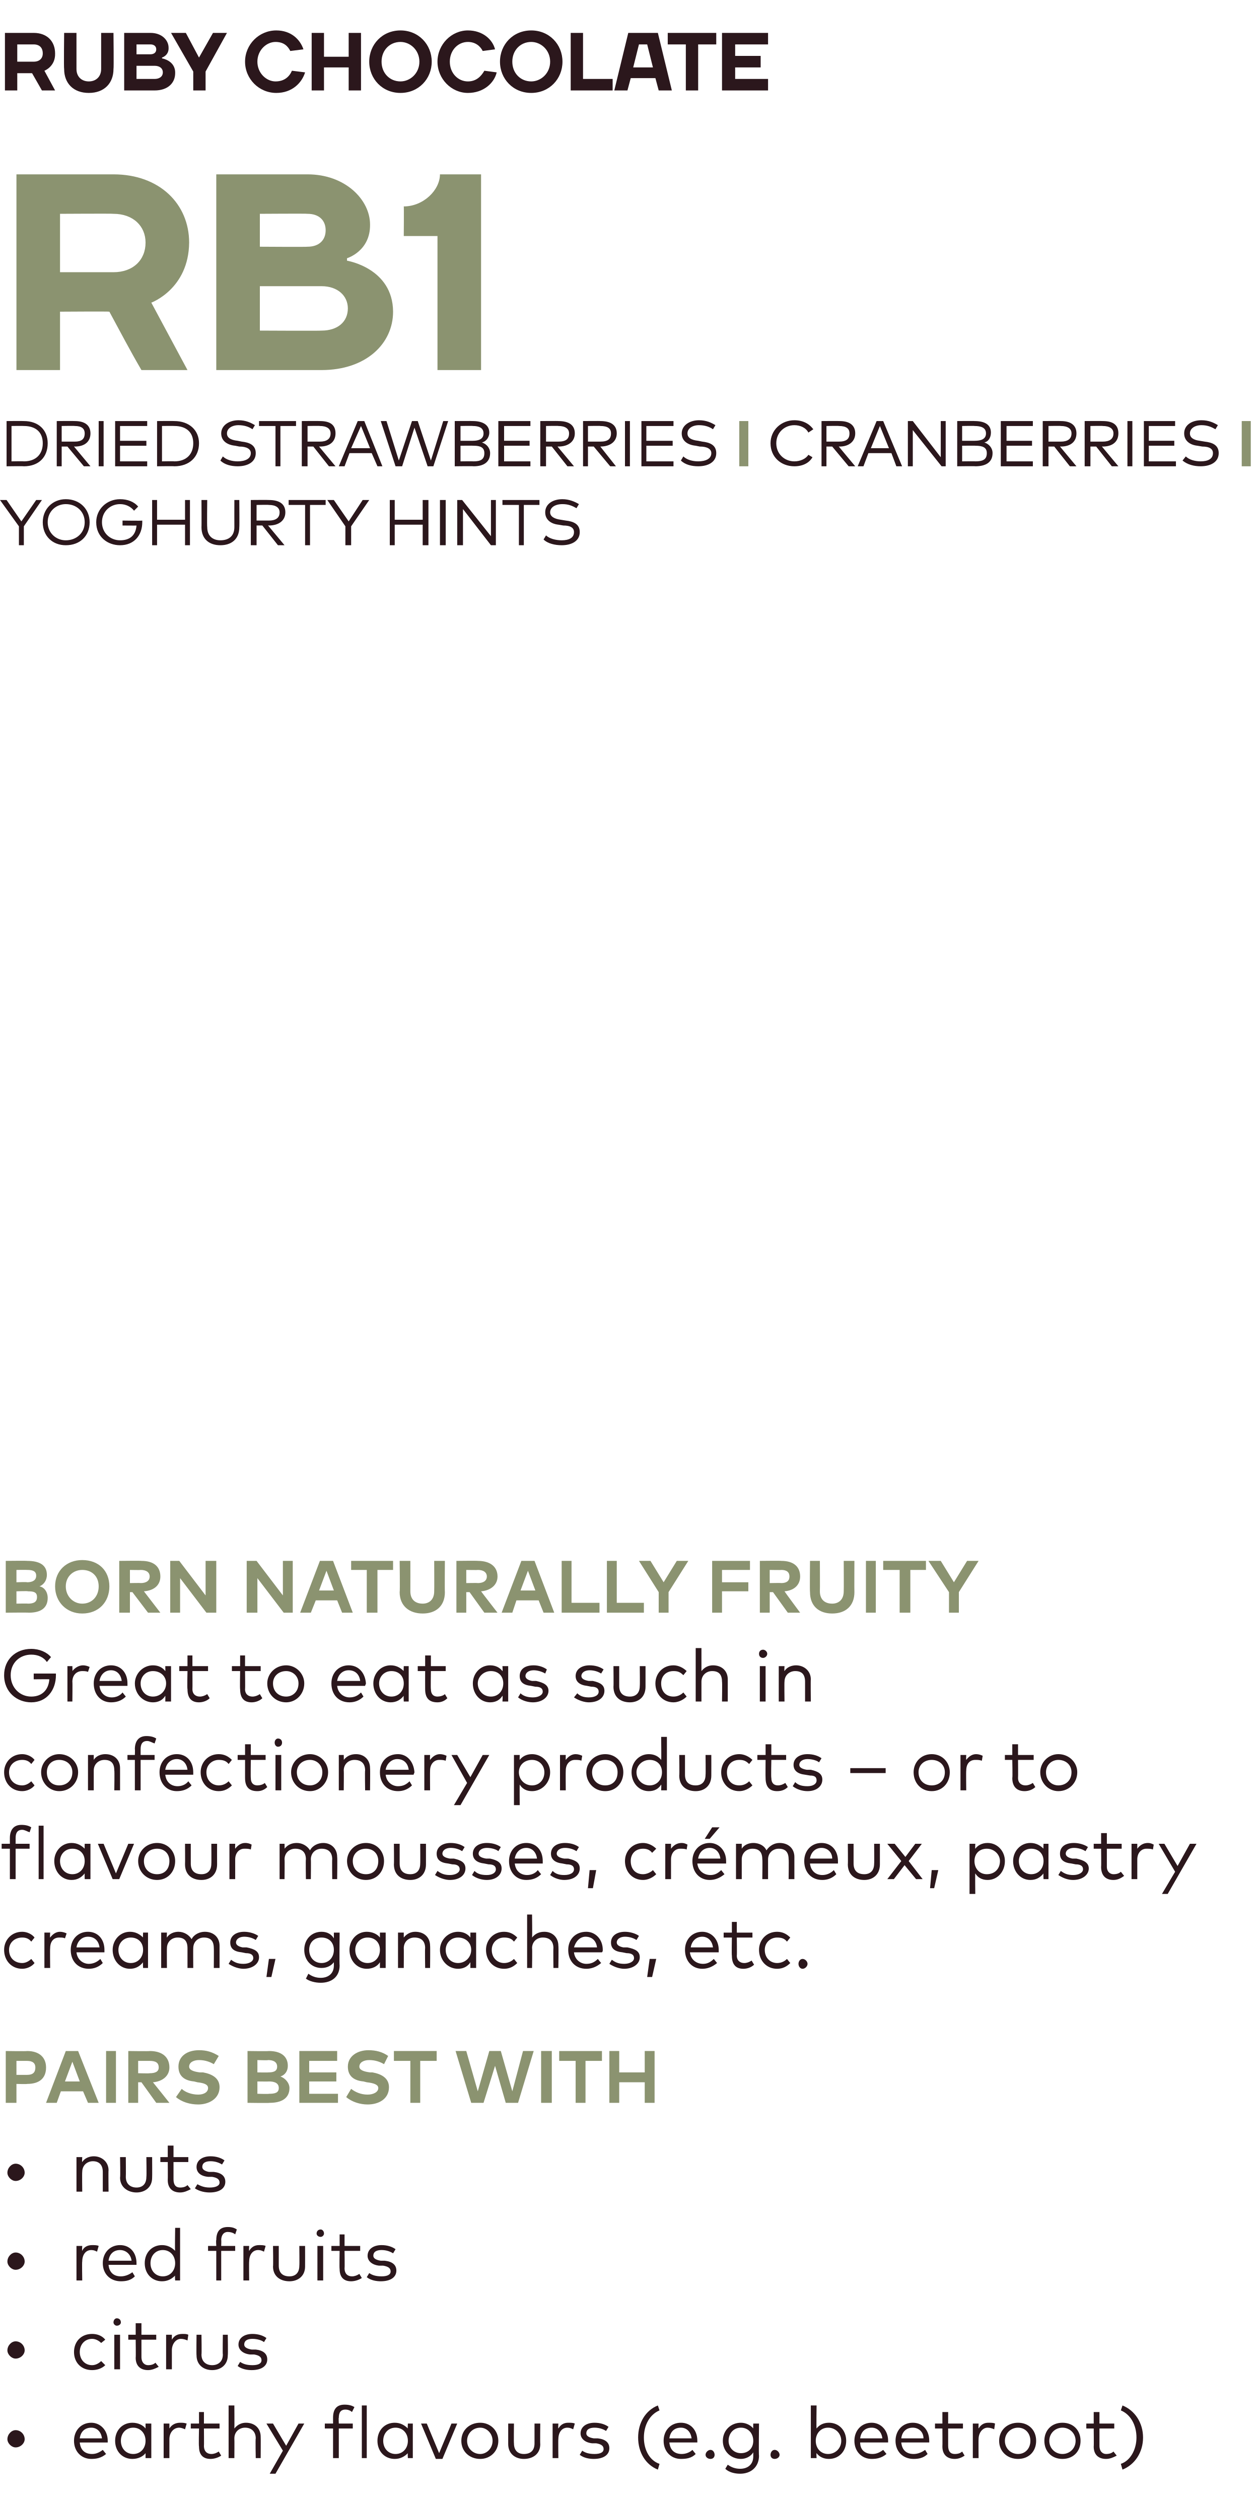 <?xml version="1.0" standalone="no"?><!DOCTYPE svg PUBLIC "-//W3C//DTD SVG 1.1//EN" "http://www.w3.org/Graphics/SVG/1.1/DTD/svg11.dtd"><svg xmlns="http://www.w3.org/2000/svg" version="1.1" width="153.1px" height="303.9px" viewBox="0 -4 153.1 303.9" style="top:-4px"><desc>ruby CHOCOLATE RB1 DRIED STRAWBERRIES I CRANBERRIES I YOGHURTY HINTS ￼ BORN NATURALLY FRUITY Great to eat as such in ...</desc><defs/><g id="Polygon40680"><path d="m3 292.6c0 .5-.5 1-1.1 1c-.5 0-1-.5-1-1c0-.6.5-1.1 1-1.1c.6 0 1.1.5 1.1 1.1zm10.1.2v.2H9.7c.1 1 .7 1.4 1.5 1.4c.5 0 .9-.2 1.3-.5l.4.5c-.6.5-1.2.6-1.8.6c-1.2 0-2.1-.9-2.1-2.2c0-1.3.9-2.2 2.1-2.2c1.1 0 2 .9 2 2.2zm-3.4-.3h2.7c-.1-.8-.6-1.3-1.3-1.3c-.8 0-1.3.5-1.4 1.3zm8.7 2.4h-.7v-.6c-.3.4-.9.7-1.6.7c-1.2 0-2.1-.9-2.1-2.2c0-1.3.9-2.2 2.1-2.2c.7 0 1.3.3 1.6.7v-.6h.7v4.2zm-3.7-2.1c0 .9.6 1.6 1.5 1.6c.9 0 1.5-.7 1.5-1.6c0-.9-.6-1.6-1.5-1.6c-.9 0-1.5.7-1.5 1.6zm8-2.1l-.2.7c-.2-.1-.5-.2-.7-.2c-.7 0-1.2.6-1.2 1.4v2.3h-.7v-4.2h.7v.6c.3-.5.8-.7 1.3-.7c.3 0 .5 0 .8.1zm4 .6h-1.9s.02 2.14 0 2.1c0 .7.4 1 .9 1c.3 0 .6-.1.9-.3l.3.5c-.3.2-.8.4-1.3.4c-.9 0-1.4-.5-1.4-1.5c-.05-.05 0-2.2 0-2.2h-1v-.6h1v-1.4h.6v1.4h1.9v.6zm1.8 0c.4-.5.9-.7 1.4-.7c1.1 0 1.8.7 1.8 1.7c.02 0 0 2.6 0 2.6h-.6s-.05-2.38 0-2.4c0-.8-.5-1.3-1.3-1.3c-.7 0-1.3.5-1.3 1.3c.02.04 0 2.4 0 2.4h-.7v-6.4h.7s.02 2.77 0 2.8zm5 5.5h-.7l1.6-2.8l-2-3.3h.8l1.6 2.7l1.5-2.7h.7l-3.5 6.1zm9.4-5.5h-1.7v3.6h-.7v-3.6h-1v-.6h1v-.7c0-1 .4-1.6 1.4-1.6c.5 0 .9.1 1.2.3l-.3.6c-.2-.2-.5-.3-.8-.3c-.6 0-.8.4-.8 1c-.04-.05 0 .7 0 .7h1.7v.6zm1.7 3.6h-.6v-6.4h.6v6.4zm5.6 0h-.6s-.04-.59 0-.6c-.4.4-.9.7-1.6.7c-1.2 0-2.1-.9-2.1-2.2c0-1.3.9-2.2 2.1-2.2c.7 0 1.2.3 1.6.7c-.04.02 0-.6 0-.6h.6v4.2zm-3.6-2.1c0 .9.6 1.6 1.5 1.6c.9 0 1.5-.7 1.5-1.6c0-.9-.6-1.6-1.5-1.6c-.9 0-1.5.7-1.5 1.6zm7.2 2.2h-.8l-1.8-4.3h.7l1.5 3.6l1.5-3.6h.7l-1.8 4.3zm6.8-2.2c0 1.3-1 2.2-2.2 2.2c-1.3 0-2.3-.9-2.3-2.2c0-1.3 1-2.2 2.3-2.2c1.2 0 2.2.9 2.2 2.2zm-3.8 0c0 .9.7 1.6 1.6 1.6c.8 0 1.5-.7 1.5-1.6c0-.9-.7-1.6-1.5-1.6c-.9 0-1.6.7-1.6 1.6zm8.9.4c0 1.2-.9 1.8-2 1.8c-1 0-1.9-.6-1.9-1.8v-2.5h.7s-.03 2.4 0 2.4c0 .9.5 1.3 1.2 1.3c.8 0 1.3-.4 1.3-1.3v-2.4h.7s-.03 2.47 0 2.5zm4.2-2.5l-.2.7c-.2-.1-.4-.2-.7-.2c-.7 0-1.1.6-1.1 1.4c-.03-.04 0 2.3 0 2.3h-.7v-4.2h.7s-.04.58 0 .6c.3-.5.7-.7 1.2-.7c.3 0 .6 0 .8.1zm3.8.9c-.3-.2-.8-.4-1.4-.4c-.6 0-1 .2-1 .7c0 .3.3.5.9.6h.5c.9.1 1.4.5 1.4 1.2c0 .8-.7 1.3-1.9 1.3c-.5 0-1.2-.1-1.7-.5l.3-.5c.3.2.7.4 1.5.4c.7 0 1.1-.2 1.1-.6c0-.4-.3-.6-.9-.7h-.5c-.9-.1-1.4-.6-1.4-1.2c0-.8.7-1.3 1.7-1.3c.7 0 1.3.2 1.7.5l-.3.5zm6.5-2.5c-1.2.5-1.9 1.8-1.9 3.3c0 1.5.7 2.8 1.9 3.2l-.2.7c-1.5-.6-2.4-2.1-2.4-3.9c0-1.8.9-3.3 2.4-3.9l.2.6zm4.6 3.7v.2h-3.4c.1 1 .7 1.4 1.5 1.4c.5 0 1-.2 1.3-.5l.4.5c-.5.5-1.1.6-1.8.6c-1.2 0-2.1-.9-2.1-2.2c0-1.3.9-2.2 2.1-2.2c1.2 0 2 .9 2 2.2zm-3.4-.3h2.7c-.1-.8-.6-1.3-1.3-1.3c-.8 0-1.3.5-1.4 1.3zm5.5 2c0 .3-.2.5-.5.5c-.3 0-.6-.2-.6-.5c0-.3.3-.6.6-.6c.3 0 .5.3.5.6zm4.7-3.2c-.02.02 0-.6 0-.6h.7s-.05 3.95 0 3.9c0 1.4-1 2.2-2.3 2.2c-.7 0-1.4-.2-1.8-.6l.3-.5c.4.3.9.5 1.5.5c.9 0 1.6-.5 1.6-1.5v-.5c-.3.5-.9.8-1.5.8c-1.2 0-2.2-.9-2.2-2.2c0-1.3 1-2.2 2.2-2.2c.6 0 1.2.3 1.5.7zm-3 1.5c0 .8.6 1.5 1.5 1.5c.9 0 1.5-.6 1.5-1.5c0-.9-.6-1.6-1.5-1.6c-.9 0-1.5.7-1.5 1.6zm6.2 1.7c0 .3-.3.5-.6.5c-.3 0-.5-.2-.5-.5c0-.3.2-.6.5-.6c.3 0 .6.3.6.6zm8.1-1.7c0 1.3-.9 2.2-2.1 2.2c-.7 0-1.2-.3-1.5-.7c-.04.01 0 .6 0 .6h-.7v-6.4h.7s-.04 2.81 0 2.8c.3-.4.8-.7 1.5-.7c1.2 0 2.1.9 2.1 2.2zm-3.7 0c0 .9.6 1.6 1.5 1.6c.9 0 1.6-.7 1.6-1.6c0-.9-.7-1.6-1.6-1.6c-.9 0-1.5.7-1.5 1.6zm8.8 0v.2h-3.4c0 1 .7 1.4 1.5 1.4c.5 0 .9-.2 1.3-.5l.4.5c-.6.5-1.2.6-1.8.6c-1.2 0-2.1-.9-2.1-2.2c0-1.3.9-2.2 2.1-2.2c1.1 0 2 .9 2 2.2zm-3.4-.3h2.7c-.1-.8-.6-1.3-1.3-1.3c-.8 0-1.3.5-1.4 1.3zm8.4.3v.2h-3.4c.1 1 .7 1.4 1.5 1.4c.5 0 1-.2 1.4-.5l.3.5c-.5.5-1.1.6-1.7.6c-1.3 0-2.2-.9-2.2-2.2c0-1.3.9-2.2 2.1-2.2c1.2 0 2 .9 2 2.2zm-3.4-.3h2.7c0-.8-.6-1.3-1.3-1.3c-.8 0-1.3.5-1.4 1.3zm7.5-1.2h-1.8v2.1c0 .7.3 1 .8 1c.4 0 .7-.1.9-.3l.3.5c-.3.2-.7.4-1.2.4c-.9 0-1.5-.5-1.5-1.5c.02-.05 0-2.2 0-2.2h-.9v-.6h.9v-1.4h.7v1.4h1.8v.6zm3.9-.6l-.1.7c-.2-.1-.5-.2-.8-.2c-.6 0-1.1.6-1.1 1.4c-.02-.04 0 2.3 0 2.3h-.7v-4.2h.7s-.02.58 0 .6c.3-.5.7-.7 1.2-.7c.3 0 .6 0 .8.1zm5 2.1c0 1.3-.9 2.2-2.2 2.2c-1.3 0-2.3-.9-2.3-2.2c0-1.3 1-2.2 2.3-2.2c1.3 0 2.2.9 2.2 2.2zm-3.8 0c0 .9.7 1.6 1.6 1.6c.9 0 1.5-.7 1.5-1.6c0-.9-.6-1.6-1.5-1.6c-.9 0-1.6.7-1.6 1.6zm9.2 0c0 1.3-.9 2.2-2.2 2.2c-1.3 0-2.2-.9-2.2-2.2c0-1.3.9-2.2 2.2-2.2c1.3 0 2.2.9 2.2 2.2zm-3.8 0c0 .9.7 1.6 1.6 1.6c.9 0 1.6-.7 1.6-1.6c0-.9-.7-1.6-1.6-1.6c-.9 0-1.6.7-1.6 1.6zm7.9-1.5h-1.8v2.1c0 .7.4 1 .8 1c.4 0 .7-.1.9-.3l.4.5c-.4.2-.8.4-1.3.4c-.9 0-1.5-.5-1.5-1.5c.03-.05 0-2.2 0-2.2h-.9v-.6h.9v-1.4h.7v1.4h1.8v.6zm.8 4.3c1.2-.4 1.9-1.8 1.9-3.2c0-1.5-.7-2.8-1.9-3.3l.2-.6c1.5.6 2.5 2.1 2.5 3.9c0 1.8-1 3.3-2.5 3.9l-.2-.7z" stroke="none" fill="#2b171c"/></g><g id="Polygon40679"><path d="m3 281.8c0 .5-.5 1-1.1 1c-.5 0-1-.5-1-1c0-.6.5-1.1 1-1.1c.6 0 1.1.5 1.1 1.1zm9.8-1.3l-.5.4c-.3-.3-.7-.5-1.1-.5c-.9 0-1.5.7-1.5 1.6c0 .9.6 1.6 1.5 1.6c.4 0 .8-.2 1.1-.5l.5.5c-.4.4-1 .6-1.6.6c-1.3 0-2.2-.9-2.2-2.2c0-1.3.9-2.2 2.2-2.2c.6 0 1.2.2 1.6.7zm1.8 3.6h-.7v-4.2h.7v4.2zm.1-5.7c0 .2-.2.4-.5.4c-.2 0-.4-.2-.4-.4c0-.3.2-.5.4-.5c.3 0 .5.2.5.5zm4.3 2.1h-1.8v2.1c0 .7.4 1 .8 1c.4 0 .7-.1.9-.3l.4.5c-.4.2-.8.4-1.3.4c-.9 0-1.5-.5-1.5-1.5c.03-.05 0-2.2 0-2.2h-.9v-.6h.9v-1.4h.7v1.4h1.8v.6zm3.9-.6l-.1.7c-.2-.1-.5-.2-.8-.2c-.6 0-1.1.6-1.1 1.4v2.3h-.7v-4.2h.7v.6c.3-.5.7-.7 1.3-.7c.3 0 .5 0 .7.1zm4.8 2.5c0 1.2-.9 1.8-1.9 1.8c-1 0-1.9-.6-1.9-1.8c-.03-.03 0-2.5 0-2.5h.6s.04 2.4 0 2.4c0 .9.6 1.3 1.3 1.3c.7 0 1.3-.4 1.3-1.3c-.04 0 0-2.4 0-2.4h.6s.04 2.47 0 2.5zm4.4-1.6c-.2-.2-.8-.4-1.4-.4c-.6 0-1 .2-1 .7c0 .3.3.5.9.6h.5c.9.1 1.4.5 1.4 1.2c0 .8-.7 1.3-1.9 1.3c-.5 0-1.2-.1-1.7-.5l.3-.5c.3.2.7.4 1.5.4c.7 0 1.1-.2 1.1-.6c0-.4-.3-.6-.9-.7h-.5c-.9-.1-1.4-.6-1.4-1.2c0-.8.7-1.3 1.7-1.3c.7 0 1.3.2 1.7.5l-.3.5z" stroke="none" fill="#2b171c"/></g><g id="Polygon40678"><path d="m3 271c0 .5-.5 1-1.1 1c-.5 0-1-.5-1-1c0-.6.5-1.1 1-1.1c.6 0 1.1.5 1.1 1.1zm9-1.9l-.2.7c-.2-.1-.4-.2-.7-.2c-.7 0-1.1.6-1.1 1.4c-.04-.04 0 2.3 0 2.3h-.7v-4.2h.7s-.04.58 0 .6c.2-.5.7-.7 1.2-.7c.3 0 .6 0 .8.1zm4.6 2.1v.2h-3.4c.1 1 .7 1.4 1.5 1.4c.5 0 1-.2 1.4-.5l.3.5c-.5.5-1.1.6-1.7.6c-1.3 0-2.2-.9-2.2-2.2c0-1.3.9-2.2 2.1-2.2c1.2 0 2 .9 2 2.2zm-3.4-.3h2.8c-.1-.8-.7-1.3-1.4-1.3c-.8 0-1.3.5-1.4 1.3zm8.1-1.2c-.05.02 0-2.8 0-2.8h.6v6.4h-.6s-.05-.59 0-.6c-.4.4-.9.7-1.6.7c-1.2 0-2.1-.9-2.1-2.2c0-1.3.9-2.2 2.1-2.2c.7 0 1.2.3 1.6.7zm-3 1.5c0 .9.6 1.6 1.5 1.6c.9 0 1.5-.7 1.5-1.6c0-.9-.6-1.6-1.5-1.6c-.9 0-1.5.7-1.5 1.6zm10.3-1.5h-1.7v3.6h-.6v-3.6h-1v-.6h1s-.05-.75 0-.7c0-1 .4-1.6 1.4-1.6c.5 0 .8.1 1.1.3l-.2.6c-.2-.2-.6-.3-.9-.3c-.5 0-.8.4-.8 1c.03-.05 0 .7 0 .7h1.7v.6zm3.7-.6l-.2.7c-.2-.1-.4-.2-.7-.2c-.7 0-1.1.6-1.1 1.4c-.03-.04 0 2.3 0 2.3h-.7v-4.2h.7s-.04.58 0 .6c.3-.5.7-.7 1.2-.7c.3 0 .6 0 .8.1zm4.8 2.5c0 1.2-.9 1.8-1.9 1.8c-1.1 0-2-.6-2-1.8c.04-.03 0-2.5 0-2.5h.7v2.4c0 .9.5 1.3 1.3 1.3c.7 0 1.2-.4 1.2-1.3c.03 0 0-2.4 0-2.4h.7s.01 2.47 0 2.5zm2.2 1.7h-.7v-4.2h.7v4.2zm.1-5.7c0 .2-.2.4-.4.4c-.3 0-.5-.2-.5-.4c0-.3.2-.5.5-.5c.2 0 .4.2.4.5zm4.4 2.1h-1.9s.03 2.14 0 2.1c0 .7.4 1 .9 1c.3 0 .6-.1.9-.3l.3.5c-.3.2-.8.4-1.3.4c-.9 0-1.4-.5-1.4-1.5c-.04-.05 0-2.2 0-2.2h-1v-.6h1v-1.4h.6v1.4h1.9v.6zm4 .3c-.3-.2-.8-.4-1.4-.4c-.6 0-1 .2-1 .7c0 .3.3.5.9.6h.5c.9.1 1.4.5 1.4 1.2c0 .8-.7 1.3-1.9 1.3c-.5 0-1.2-.1-1.7-.5l.3-.5c.3.2.7.4 1.5.4c.7 0 1.1-.2 1.1-.6c0-.4-.3-.6-.9-.7h-.5c-.9-.1-1.4-.6-1.4-1.2c0-.8.7-1.3 1.7-1.3c.7 0 1.3.2 1.7.5l-.3.5z" stroke="none" fill="#2b171c"/></g><g id="Polygon40677"><path d="m3 260.2c0 .5-.5 1-1.1 1c-.5 0-1-.5-1-1c0-.6.5-1.1 1-1.1c.6 0 1.1.5 1.1 1.1zm10.2-.3c-.03 0 0 2.6 0 2.6h-.7v-2.4c0-.8-.4-1.3-1.2-1.3c-.7 0-1.3.5-1.3 1.3c-.03.04 0 2.4 0 2.4h-.7v-4.2h.7s-.04.59 0 .6c.3-.5.9-.7 1.4-.7c1 0 1.8.7 1.8 1.7zm5.3.9c0 1.2-.9 1.8-1.9 1.8c-1 0-2-.6-2-1.8c.05-.03 0-2.5 0-2.5h.7s.02 2.4 0 2.4c0 .9.6 1.3 1.3 1.3c.7 0 1.2-.4 1.2-1.3c.04 0 0-2.4 0-2.4h.7s.02 2.47 0 2.5zm4.4-1.9h-1.8v2.1c0 .7.3 1 .8 1c.4 0 .7-.1.9-.3l.4.5c-.4.2-.8.4-1.3.4c-.9 0-1.5-.5-1.5-1.5c.02-.05 0-2.2 0-2.2h-.9v-.6h.9v-1.4h.7v1.4h1.8v.6zm4.1.3c-.3-.2-.8-.4-1.4-.4c-.6 0-1 .2-1 .7c0 .3.3.5.8.6h.6c.9.1 1.4.5 1.4 1.2c0 .8-.7 1.3-1.9 1.3c-.5 0-1.2-.1-1.8-.5l.3-.5c.4.2.8.4 1.5.4c.7 0 1.2-.2 1.2-.6c0-.4-.3-.6-.9-.7h-.5c-1-.1-1.4-.6-1.4-1.2c0-.8.7-1.3 1.7-1.3c.7 0 1.3.2 1.7.5l-.3.5z" stroke="none" fill="#2b171c"/></g><g id="Polygon40676"><path d="m2 249.4v2.3H.7v-6.3s2.61.04 2.6 0c1.5 0 2.3.8 2.3 2c0 1.3-.8 2-2.3 2c.02.04-1.3 0-1.3 0zm0-2.8v1.7h1.3c.7 0 1-.3 1-.9c0-.5-.3-.8-1-.8H2zm10 5.1h-1.3l-.6-1.4H7.4l-.5 1.4H5.6l2.4-6.3h1.5l2.5 6.3zm-4.1-2.6h1.8l-.9-2.4l-.9 2.4zm6.2 2.6h-1.2v-6.3h1.2v6.3zm4.1-6.3c1.6 0 2.4.8 2.4 2c0 1-.8 1.7-2 1.8c.03.02 2 2.5 2 2.5H19l-1.8-2.5h-.4v2.5h-1.2v-6.3s2.65.04 2.6 0zm-1.4 1.2v1.5s1.42.04 1.4 0c.7 0 1.1-.2 1.1-.7c0-.6-.4-.8-1.1-.8h-1.4zm9.2.4c-.5-.3-1.1-.5-1.8-.5c-.7 0-1.2.3-1.2.8c0 .4.5.6 1.3.7h.4c1.1.2 2 .7 2 1.8c0 1.4-1.3 2.1-2.6 2.1c-1 0-2-.3-2.7-.9l.7-1c.4.4 1.2.7 2 .7c.7 0 1.2-.3 1.2-.8c0-.4-.4-.6-1.3-.7l-.4-.1c-1.1-.1-1.9-.6-1.9-1.8c0-1.3 1.1-2 2.5-2c.9 0 1.6.2 2.4.7l-.6 1zm6.7-1.6c1.4 0 2.3.6 2.3 1.8c0 .6-.3 1.1-.9 1.3c.6.2 1.1.8 1.1 1.4c0 1.2-.9 1.8-2.4 1.8c0 .04-2.7 0-2.7 0v-6.3s2.55.04 2.6 0zm-1.4 3.7v1.5s1.44.04 1.4 0c.7 0 1.2-.1 1.2-.7c0-.6-.5-.8-1.2-.8c.04.02-1.4 0-1.4 0zm0-2.6v1.5s1.32.02 1.3 0c.6 0 1.1-.1 1.1-.7c0-.6-.5-.8-1.1-.8c.02.05-1.3 0-1.3 0zm9.8 5.2h-4.7v-6.3h4.6v1.2h-3.4v1.4h3.3v1.1h-3.3v1.5h3.5v1.1zm5.6-4.7c-.5-.3-1.1-.5-1.8-.5c-.7 0-1.2.3-1.2.8c0 .4.5.6 1.3.7h.3c1.1.2 2 .7 2 1.8c0 1.4-1.2 2.1-2.6 2.1c-.9 0-1.9-.3-2.6-.9l.6-1c.5.4 1.2.7 2 .7c.7 0 1.3-.3 1.3-.8c0-.4-.5-.6-1.4-.7l-.4-.1c-1.1-.1-1.9-.6-1.9-1.8c0-1.3 1.2-2 2.5-2c.9 0 1.7.2 2.4.7l-.5 1zm6.4-.4h-2v5.1h-1.2v-5.1h-2v-1.2h5.2v1.2zm9.9 5.1h-1.5l-1.3-4.5l-1.4 4.5h-1.5l-1.9-6.3h1.3l1.4 4.9l1.4-4.9h1.4l1.4 4.9l1.3-4.9h1.3l-1.9 6.3zm4.1 0h-1.3v-6.3h1.3v6.3zm6.1-5.1h-2v5.1H70v-5.1h-2v-1.2h5.2v1.2zm2.1 1.4h3.1v-2.6h1.2v6.3h-1.2v-2.5h-3.1v2.5h-1.2v-6.3h1.2v2.6z" stroke="none" fill="#8b9370"/></g><g id="Polygon40675"><path d="m4.2 231.6l-.4.5c-.3-.4-.7-.5-1.1-.5c-.9 0-1.6.6-1.6 1.5c0 1 .7 1.6 1.6 1.6c.4 0 .8-.2 1.1-.5l.4.5c-.3.4-.9.7-1.5.7c-1.3 0-2.2-1-2.2-2.3c0-1.2.9-2.2 2.2-2.2c.6 0 1.2.3 1.5.7zm3.9-.5l-.2.6c-.2-.1-.4-.1-.7-.1c-.7 0-1.1.5-1.1 1.3c-.03-.01 0 2.4 0 2.4h-.7V231h.7s-.04.61 0 .6c.3-.4.7-.7 1.2-.7c.3 0 .6.1.8.2zm4.6 2v.3H9.3c.1.9.8 1.4 1.5 1.4c.5 0 1-.2 1.4-.6l.3.5c-.5.5-1.1.7-1.7.7c-1.3 0-2.2-.9-2.2-2.3c0-1.3.9-2.2 2.1-2.2c1.2 0 2 .9 2 2.2zm-3.4-.3h2.8c-.1-.8-.6-1.3-1.4-1.3c-.8 0-1.3.6-1.4 1.3zm8.7 2.5h-.6s-.04-.66 0-.7c-.4.5-.9.8-1.6.8c-1.2 0-2.1-1-2.1-2.3c0-1.2.9-2.2 2.1-2.2c.7 0 1.2.3 1.6.7c-.04.05 0-.6 0-.6h.6v4.3zm-3.6-2.2c0 .9.6 1.6 1.5 1.6c.9 0 1.5-.7 1.5-1.6c0-.9-.6-1.5-1.5-1.5c-.9 0-1.5.7-1.5 1.5zm12.3-.5v2.7h-.7s.02-2.45 0-2.4c0-.9-.4-1.3-1.2-1.3c-.7 0-1.3.5-1.3 1.3c-.02-.03 0 2.4 0 2.4h-.7v-2.4c0-.9-.4-1.3-1.2-1.3c-.7 0-1.3.5-1.3 1.3c-.02-.03 0 2.4 0 2.4h-.7V231h.7s-.03.62 0 .6c.3-.5.9-.7 1.4-.7c.7 0 1.3.4 1.6.9c.3-.6 1-.9 1.6-.9c1.1 0 1.8.7 1.8 1.7zm4.4-.7c-.3-.2-.8-.4-1.4-.4c-.6 0-1 .3-1 .7c0 .3.3.5.8.6h.5c1 .2 1.5.5 1.5 1.2c0 .8-.8 1.4-1.9 1.4c-.5 0-1.2-.2-1.8-.6l.3-.5c.4.3.8.5 1.5.5c.7 0 1.2-.3 1.2-.7c0-.4-.3-.6-.9-.6l-.5-.1c-1-.1-1.4-.5-1.4-1.2c0-.8.7-1.3 1.7-1.3c.6 0 1.3.2 1.7.5l-.3.5zm2.4 2.3l-.5 2.2h-.6l.3-2.2h.8zm7.1-2.5v-.7h.7s-.04 3.98 0 4c0 1.4-1 2.1-2.3 2.1c-.7 0-1.4-.2-1.8-.5l.3-.6c.4.3.9.5 1.5.5c.9 0 1.6-.5 1.6-1.5v-.4c-.3.4-.8.7-1.5.7c-1.2 0-2.1-.9-2.1-2.2c0-1.3.9-2.2 2.1-2.2c.7 0 1.2.3 1.5.8zm-3 1.4c0 .9.6 1.6 1.5 1.6c.9 0 1.5-.7 1.5-1.6c0-.9-.6-1.5-1.5-1.5c-.9 0-1.5.6-1.5 1.5zm9.3 2.2h-.7v-.7c-.3.5-.9.8-1.6.8c-1.2 0-2.1-1-2.1-2.3c0-1.2.9-2.2 2.1-2.2c.7 0 1.3.3 1.6.7v-.6h.7v4.3zm-3.7-2.2c0 .9.6 1.6 1.5 1.6c.9 0 1.5-.7 1.5-1.6c0-.9-.6-1.5-1.5-1.5c-.9 0-1.5.7-1.5 1.5zm9.1-.5c.03.03 0 2.7 0 2.7h-.6s-.04-2.45 0-2.4c0-.9-.5-1.3-1.3-1.3c-.7 0-1.3.5-1.3 1.3c.02-.03 0 2.4 0 2.4h-.7V231h.7v.6c.4-.5.9-.7 1.4-.7c1.1 0 1.8.7 1.8 1.7zm5.6 2.7h-.7v-.7c-.3.5-.8.8-1.5.8c-1.2 0-2.2-1-2.2-2.3c0-1.2 1-2.2 2.2-2.2c.7 0 1.2.3 1.5.7v-.6h.7v4.3zm-3.7-2.2c0 .9.6 1.6 1.5 1.6c.9 0 1.6-.7 1.6-1.6c0-.9-.7-1.5-1.6-1.5c-.9 0-1.5.7-1.5 1.5zm8.7-1.5l-.4.5c-.3-.4-.7-.5-1.2-.5c-.8 0-1.5.6-1.5 1.5c0 1 .7 1.6 1.5 1.6c.5 0 .9-.2 1.2-.5l.4.5c-.4.4-.9.7-1.6.7c-1.3 0-2.2-1-2.2-2.3c0-1.2.9-2.2 2.2-2.2c.7 0 1.2.3 1.6.7zm1.8 0c.4-.5.9-.7 1.5-.7c1 0 1.7.7 1.7 1.7c.04.03 0 2.7 0 2.7h-.6s-.03-2.45 0-2.4c0-.9-.5-1.3-1.3-1.3c-.7 0-1.3.5-1.3 1.3c.04-.03 0 2.4 0 2.4h-.6v-6.5h.6s.04 2.81 0 2.8zm8.6 1.5c0 .1 0 .2-.1.3h-3.4c.1.9.8 1.4 1.5 1.4c.6 0 1-.2 1.4-.6l.4.5c-.6.5-1.2.7-1.8.7c-1.3 0-2.2-.9-2.2-2.3c0-1.3.9-2.2 2.2-2.2c1.1 0 2 .9 2 2.2zm-3.5-.3h2.8c-.1-.8-.6-1.3-1.4-1.3c-.7 0-1.2.6-1.4 1.3zm7.6-.9c-.3-.2-.8-.4-1.4-.4c-.6 0-1 .3-1 .7c0 .3.3.5.8.6h.5c1 .2 1.5.5 1.5 1.2c0 .8-.8 1.4-1.9 1.4c-.5 0-1.2-.2-1.8-.6l.3-.5c.4.3.8.5 1.5.5c.7 0 1.2-.3 1.2-.7c0-.4-.3-.6-.9-.6l-.5-.1c-1-.1-1.4-.5-1.4-1.2c0-.8.7-1.3 1.7-1.3c.6 0 1.3.2 1.7.5l-.3.5zm2.4 2.3l-.5 2.2h-.6l.3-2.2h.8zm7.6-1.1v.3h-3.5c.1.9.8 1.4 1.6 1.4c.5 0 .9-.2 1.3-.6l.4.5c-.6.5-1.2.7-1.8.7c-1.2 0-2.1-.9-2.1-2.3c0-1.3.9-2.2 2.1-2.2c1.1 0 2 .9 2 2.2zm-3.4-.3h2.7c-.1-.8-.6-1.3-1.3-1.3c-.8 0-1.3.6-1.4 1.3zm7.5-1.2h-1.9s.03 2.17 0 2.2c0 .6.4.9.9.9c.3 0 .6-.1.9-.3l.3.5c-.3.3-.8.5-1.3.5c-.9 0-1.4-.5-1.4-1.6c-.04-.02 0-2.2 0-2.2h-1v-.6h1v-1.3h.6v1.3h1.9v.6zm4.6 0l-.4.5c-.3-.4-.7-.5-1.2-.5c-.8 0-1.5.6-1.5 1.5c0 1 .7 1.6 1.5 1.6c.5 0 .9-.2 1.2-.5l.4.5c-.4.4-.9.7-1.6.7c-1.3 0-2.2-1-2.2-2.3c0-1.2.9-2.2 2.2-2.2c.7 0 1.2.3 1.6.7zm2.1 3.2c0 .3-.3.6-.6.6c-.3 0-.5-.3-.5-.6c0-.3.2-.6.5-.6c.3 0 .6.3.6.6z" stroke="none" fill="#2b171c"/></g><g id="Polygon40674"><path d="m3.6 220.8H1.9v3.7h-.7v-3.7h-1v-.6h1v-.7c0-.9.4-1.6 1.4-1.6c.5 0 .9.1 1.2.3l-.2.6c-.3-.1-.6-.3-.9-.3c-.6 0-.8.4-.8 1v.7h1.7v.6zm1.7 3.7h-.6V218h.6v6.5zm5.7 0h-.7s-.02-.66 0-.7c-.4.5-.9.8-1.6.8c-1.2 0-2.1-1-2.1-2.3c0-1.2.9-2.2 2.1-2.2c.7 0 1.2.3 1.6.7c-.02.05 0-.6 0-.6h.7v4.3zm-3.7-2.2c0 .9.6 1.6 1.5 1.6c.9 0 1.5-.7 1.5-1.6c0-.9-.6-1.5-1.5-1.5c-.9 0-1.5.7-1.5 1.5zm7.2 2.2h-.8l-1.8-4.3h.7l1.5 3.6l1.5-3.6h.7l-1.8 4.3zm6.8-2.2c0 1.3-.9 2.3-2.2 2.3c-1.3 0-2.3-1-2.3-2.3c0-1.2 1-2.2 2.3-2.2c1.3 0 2.2 1 2.2 2.2zm-3.8 0c0 1 .7 1.6 1.6 1.6c.9 0 1.5-.6 1.5-1.6c0-.9-.6-1.5-1.5-1.5c-.9 0-1.6.6-1.6 1.5zm8.9.4c0 1.3-.9 1.9-1.9 1.9c-1.1 0-2-.6-2-1.9c.02 0 0-2.5 0-2.5h.7v2.4c0 .9.5 1.3 1.3 1.3c.7 0 1.2-.4 1.2-1.3c.02.03 0-2.4 0-2.4h.7s-.01 2.5 0 2.5zm4.2-2.4l-.1.6c-.2-.1-.5-.1-.8-.1c-.6 0-1.1.5-1.1 1.3v2.4h-.7v-4.3h.7s-.02.61 0 .6c.3-.4.7-.7 1.2-.7c.4 0 .6.1.8.2zm10.4 1.5c.04.03 0 2.7 0 2.7h-.6s-.03-2.45 0-2.4c0-.9-.5-1.3-1.3-1.3c-.7 0-1.3.5-1.3 1.3c.03-.03 0 2.4 0 2.4h-.6s-.04-2.45 0-2.4c0-.9-.5-1.3-1.3-1.3c-.7 0-1.3.5-1.3 1.3c.03-.03 0 2.4 0 2.4h-.6v-4.3h.6s.02.62 0 .6c.4-.5.9-.7 1.5-.7c.7 0 1.3.4 1.6.9c.3-.6 1-.9 1.6-.9c1 0 1.7.7 1.7 1.7zm5.7.5c0 1.3-.9 2.3-2.2 2.3c-1.3 0-2.3-1-2.3-2.3c0-1.2 1-2.2 2.3-2.2c1.3 0 2.2 1 2.2 2.2zm-3.8 0c0 1 .7 1.6 1.6 1.6c.9 0 1.5-.6 1.5-1.6c0-.9-.6-1.5-1.5-1.5c-.9 0-1.6.6-1.6 1.5zm8.9.4c0 1.3-.9 1.9-1.9 1.9c-1.1 0-2-.6-2-1.9c.03 0 0-2.5 0-2.5h.7v2.4c0 .9.5 1.3 1.3 1.3c.7 0 1.2-.4 1.2-1.3c.02.03 0-2.4 0-2.4h.7v2.5zm4.4-1.6c-.3-.2-.8-.4-1.4-.4c-.6 0-1 .3-1 .7c0 .3.3.5.9.6h.5c.9.2 1.4.5 1.4 1.2c0 .8-.7 1.4-1.9 1.4c-.5 0-1.2-.2-1.8-.6l.3-.5c.4.3.8.5 1.5.5c.7 0 1.2-.3 1.2-.7c0-.4-.3-.6-.9-.6l-.5-.1c-1-.1-1.4-.5-1.4-1.2c0-.8.7-1.3 1.7-1.3c.7 0 1.3.2 1.7.5l-.3.5zm4.4 0c-.2-.2-.8-.4-1.4-.4c-.6 0-1 .3-1 .7c0 .3.3.5.9.6h.5c.9.2 1.4.5 1.4 1.2c0 .8-.7 1.4-1.8 1.4c-.6 0-1.3-.2-1.8-.6l.3-.5c.3.3.7.5 1.5.5c.7 0 1.1-.3 1.1-.7c0-.4-.3-.6-.9-.6l-.5-.1c-.9-.1-1.4-.5-1.4-1.2c0-.8.7-1.3 1.7-1.3c.7 0 1.3.2 1.7.5l-.3.5zm5.4 1.2v.3h-3.4c.1.9.7 1.4 1.5 1.4c.5 0 1-.2 1.3-.6l.4.5c-.5.5-1.1.7-1.8.7c-1.2 0-2.1-.9-2.1-2.3c0-1.3.9-2.2 2.1-2.2c1.2 0 2 .9 2 2.2zm-3.4-.3h2.7c-.1-.8-.6-1.3-1.3-1.3c-.8 0-1.3.6-1.4 1.3zm7.5-.9c-.3-.2-.8-.4-1.4-.4c-.6 0-1 .3-1 .7c0 .3.3.5.9.6h.5c.9.2 1.4.5 1.4 1.2c0 .8-.7 1.4-1.9 1.4c-.5 0-1.2-.2-1.7-.6l.3-.5c.3.3.7.5 1.4.5c.8 0 1.2-.3 1.2-.7c0-.4-.3-.6-.9-.6l-.5-.1c-.9-.1-1.4-.5-1.4-1.2c0-.8.7-1.3 1.7-1.3c.7 0 1.3.2 1.7.5l-.3.5zm2.4 2.3l-.4 2.2h-.6l.2-2.2h.8zm7.3-2.6l-.5.5c-.3-.4-.7-.5-1.1-.5c-.9 0-1.5.6-1.5 1.5c0 1 .6 1.6 1.5 1.6c.4 0 .9-.2 1.2-.5l.4.5c-.4.4-1 .7-1.6.7c-1.3 0-2.2-1-2.2-2.3c0-1.2.9-2.2 2.2-2.2c.6 0 1.2.3 1.6.7zm3.8-.5l-.1.6c-.2-.1-.5-.1-.8-.1c-.6 0-1.1.5-1.1 1.3v2.4h-.7v-4.3h.7v.6c.3-.4.7-.7 1.3-.7c.3 0 .5.1.7.2zm4.7 2v.3h-3.5c.1.9.8 1.4 1.6 1.4c.5 0 .9-.2 1.3-.6l.4.5c-.6.5-1.2.7-1.8.7c-1.2 0-2.1-.9-2.1-2.3c0-1.3.9-2.2 2.1-2.2c1.1 0 2 .9 2 2.2zm-3.4-.3h2.7c-.1-.8-.6-1.3-1.3-1.3c-.8 0-1.3.6-1.4 1.3zm.8-2.4l.9-1.4h.9l-1.2 1.4h-.6zm10.9 2.2v2.7h-.7s.04-2.45 0-2.4c0-.9-.4-1.3-1.2-1.3c-.7 0-1.3.5-1.3 1.3v2.4h-.7s.04-2.45 0-2.4c0-.9-.4-1.3-1.2-1.3c-.7 0-1.3.5-1.3 1.3v2.4h-.7v-4.3h.7v.6c.3-.5.9-.7 1.4-.7c.8 0 1.4.4 1.6.9c.4-.6 1-.9 1.6-.9c1.1 0 1.8.7 1.8 1.7zm5.3.5v.3h-3.4c.1.9.7 1.4 1.5 1.4c.5 0 1-.2 1.4-.6l.3.5c-.5.5-1.1.7-1.7.7c-1.3 0-2.2-.9-2.2-2.3c0-1.3.9-2.2 2.1-2.2c1.2 0 2 .9 2 2.2zm-3.4-.3h2.7c0-.8-.6-1.3-1.3-1.3c-.8 0-1.3.6-1.4 1.3zm8.5.7c0 1.3-.9 1.9-1.9 1.9c-1.1 0-2-.6-2-1.9c.03 0 0-2.5 0-2.5h.7v2.4c0 .9.5 1.3 1.3 1.3c.7 0 1.2-.4 1.2-1.3c.03.03 0-2.4 0-2.4h.7v2.5zm3.5-.4l1.7 2.2h-.8l-1.4-1.7l-1.3 1.7h-.8l1.7-2.2l-1.7-2.1h.9l1.3 1.6l1.2-1.6h.8l-1.6 2.1zm3.6 1.1l-.5 2.2h-.5l.2-2.2h.8zm8.1-1.1c0 1.3-.9 2.3-2.1 2.3c-.7 0-1.2-.3-1.5-.8c-.03.04 0 2.5 0 2.5h-.7v-6.1h.7s-.03.64 0 .6c.3-.4.8-.7 1.5-.7c1.2 0 2.1 1 2.1 2.2zm-3.7 0c0 .9.6 1.6 1.5 1.6c1 0 1.6-.7 1.6-1.6c0-.8-.7-1.5-1.6-1.5c-.9 0-1.5.6-1.5 1.5zm9 2.2h-.6s-.04-.66 0-.7c-.4.5-.9.8-1.6.8c-1.2 0-2.1-1-2.1-2.3c0-1.2.9-2.2 2.1-2.2c.7 0 1.2.3 1.6.7c-.04.05 0-.6 0-.6h.6v4.3zm-3.6-2.2c0 .9.6 1.6 1.5 1.6c.9 0 1.5-.7 1.5-1.6c0-.9-.6-1.5-1.5-1.5c-.9 0-1.5.7-1.5 1.5zm8.1-1.2c-.3-.2-.8-.4-1.4-.4c-.6 0-1 .3-1 .7c0 .3.3.5.8.6h.5c.9.2 1.5.5 1.5 1.2c0 .8-.8 1.4-1.9 1.4c-.6 0-1.2-.2-1.8-.6l.3-.5c.4.3.8.5 1.5.5c.7 0 1.2-.3 1.2-.7c0-.4-.3-.6-.9-.6l-.5-.1c-1-.1-1.4-.5-1.4-1.2c0-.8.6-1.3 1.7-1.3c.6 0 1.3.2 1.7.5l-.3.5zm4.4-.3h-1.8v2.2c0 .6.4.9.8.9c.4 0 .7-.1.9-.3l.4.5c-.4.3-.8.5-1.3.5c-.9 0-1.5-.5-1.5-1.6c.03-.02 0-2.2 0-2.2h-.9v-.6h.9v-1.3h.7v1.3h1.8v.6zm3.9-.5l-.1.6c-.2-.1-.5-.1-.8-.1c-.6 0-1.1.5-1.1 1.3v2.4h-.7v-4.3h.7v.6c.3-.4.7-.7 1.3-.7c.3 0 .5.1.7.2zm1.7 6h-.7l1.6-2.7l-2-3.4h.7l1.6 2.7l1.5-2.7h.8l-3.5 6.1z" stroke="none" fill="#2b171c"/></g><g id="Polygon40673"><path d="m4.2 210l-.4.5c-.3-.4-.7-.5-1.1-.5c-.9 0-1.6.6-1.6 1.5c0 1 .7 1.6 1.6 1.6c.4 0 .8-.2 1.1-.5l.4.5c-.3.4-.9.7-1.5.7c-1.3 0-2.2-1-2.2-2.3c0-1.2.9-2.2 2.2-2.2c.6 0 1.2.3 1.5.7zm5.3 1.5c0 1.3-1 2.3-2.3 2.3c-1.2 0-2.2-1-2.2-2.3c0-1.2 1-2.2 2.2-2.2c1.3 0 2.3 1 2.3 2.2zm-3.8 0c0 1 .6 1.6 1.5 1.6c.9 0 1.6-.6 1.6-1.6c0-.9-.7-1.5-1.6-1.5c-.9 0-1.5.6-1.5 1.5zm8.9-.5v2.7h-.7s.04-2.45 0-2.4c0-.9-.4-1.3-1.2-1.3c-.7 0-1.3.5-1.3 1.3v2.4h-.7v-4.3h.7v.6c.3-.5.9-.7 1.4-.7c1.1 0 1.8.7 1.8 1.7zm4.2-1h-1.7v3.7h-.7V210h-.9v-.6h.9s.03-.72 0-.7c0-.9.4-1.6 1.4-1.6c.5 0 .9.1 1.2.3l-.2.6c-.3-.1-.6-.3-.9-.3c-.6 0-.8.4-.8 1v.7h1.7v.6zm4.7 1.5v.3h-3.4c.1.9.7 1.4 1.5 1.4c.5 0 1-.2 1.3-.6l.4.5c-.5.5-1.1.7-1.8.7c-1.2 0-2.1-.9-2.1-2.3c0-1.3.9-2.2 2.1-2.2c1.2 0 2 .9 2 2.2zm-3.4-.3h2.7c-.1-.8-.6-1.3-1.3-1.3c-.8 0-1.3.6-1.4 1.3zm8.1-1.2l-.4.5c-.3-.4-.7-.5-1.2-.5c-.8 0-1.5.6-1.5 1.5c0 1 .7 1.6 1.5 1.6c.5 0 .9-.2 1.2-.5l.4.5c-.4.4-.9.7-1.6.7c-1.3 0-2.2-1-2.2-2.3c0-1.2.9-2.2 2.2-2.2c.7 0 1.2.3 1.6.7zm4.1 0h-1.8s-.03 2.17 0 2.2c0 .6.3.9.8.9c.3 0 .7-.1.9-.3l.3.5c-.3.3-.7.5-1.2.5c-1 0-1.5-.5-1.5-1.6V210h-.9v-.6h.9v-1.3h.7v1.3h1.8v.6zm1.9 3.7h-.7v-4.3h.7v4.3zm.1-5.8c0 .3-.2.5-.5.5c-.2 0-.4-.2-.4-.5c0-.3.2-.5.4-.5c.3 0 .5.2.5.5zm5.6 3.6c0 1.3-1 2.3-2.2 2.3c-1.3 0-2.3-1-2.3-2.3c0-1.2 1-2.2 2.3-2.2c1.2 0 2.2 1 2.2 2.2zm-3.8 0c0 1 .7 1.6 1.6 1.6c.8 0 1.5-.6 1.5-1.6c0-.9-.7-1.5-1.5-1.5c-.9 0-1.6.6-1.6 1.5zm8.9-.5c.03.03 0 2.7 0 2.7h-.6s-.04-2.45 0-2.4c0-.9-.5-1.3-1.3-1.3c-.7 0-1.3.5-1.3 1.3c.03-.03 0 2.4 0 2.4h-.6v-4.3h.6s.02.62 0 .6c.4-.5.9-.7 1.5-.7c1 0 1.7.7 1.7 1.7zm5.4.5c0 .1-.1.2-.1.3h-3.4c.1.9.8 1.4 1.5 1.4c.6 0 1-.2 1.4-.6l.3.5c-.5.5-1.1.7-1.7.7c-1.3 0-2.2-.9-2.2-2.3c0-1.3.9-2.2 2.2-2.2c1.1 0 1.9.9 2 2.2zm-3.5-.3h2.8c-.1-.8-.6-1.3-1.4-1.3c-.7 0-1.3.6-1.4 1.3zm7.4-1.7l-.1.6c-.3-.1-.5-.1-.8-.1c-.6 0-1.1.5-1.1 1.3c-.02-.01 0 2.4 0 2.4h-.7v-4.3h.7s-.03.61 0 .6c.3-.4.7-.7 1.2-.7c.3 0 .6.1.8.2zm1.7 6h-.8l1.6-2.7l-1.9-3.4h.7l1.6 2.7l1.5-2.7h.8l-3.5 6.1zm10.9-4c0 1.3-1 2.3-2.2 2.3c-.7 0-1.2-.3-1.5-.8c-.02.04 0 2.5 0 2.5h-.7v-6.1h.7s-.02.64 0 .6c.3-.4.8-.7 1.5-.7c1.2 0 2.2 1 2.2 2.2zm-3.8 0c0 .9.7 1.6 1.6 1.6c.9 0 1.5-.7 1.5-1.6c0-.8-.6-1.5-1.5-1.5c-.9 0-1.6.6-1.6 1.5zm7.7-2l-.1.6c-.2-.1-.5-.1-.8-.1c-.6 0-1.1.5-1.1 1.3c-.02-.01 0 2.4 0 2.4h-.7v-4.3h.7s-.02.61 0 .6c.3-.4.7-.7 1.2-.7c.3 0 .6.1.8.2zm5 2c0 1.3-.9 2.3-2.2 2.3c-1.3 0-2.3-1-2.3-2.3c0-1.2 1-2.2 2.3-2.2c1.3 0 2.2 1 2.2 2.2zm-3.8 0c0 1 .7 1.6 1.6 1.6c.9 0 1.5-.6 1.5-1.6c0-.9-.6-1.5-1.5-1.5c-.9 0-1.6.6-1.6 1.5zm8.4-1.5c.04.05 0-2.8 0-2.8h.7v6.5h-.7s.04-.66 0-.7c-.3.5-.8.8-1.5.8c-1.2 0-2.1-1-2.1-2.3c0-1.2.9-2.2 2.1-2.2c.7 0 1.2.3 1.5.7zm-3 1.5c0 .9.7 1.6 1.6 1.6c.9 0 1.5-.7 1.5-1.6c0-.9-.6-1.5-1.5-1.5c-.9 0-1.6.7-1.6 1.5zm9.1.4c0 1.3-.9 1.9-1.9 1.9c-1.1 0-2-.6-2-1.9c.04 0 0-2.5 0-2.5h.7v2.4c0 .9.5 1.3 1.3 1.3c.7 0 1.2-.4 1.2-1.3c.03.03 0-2.4 0-2.4h.7s.01 2.5 0 2.5zm5-1.9l-.4.5c-.4-.4-.7-.5-1.2-.5c-.9 0-1.5.6-1.5 1.5c0 1 .6 1.6 1.5 1.6c.5 0 .9-.2 1.2-.5l.4.5c-.4.4-1 .7-1.6.7c-1.3 0-2.2-1-2.2-2.3c0-1.2.9-2.2 2.2-2.2c.6 0 1.2.3 1.6.7zm4.1 0h-1.8s-.05 2.17 0 2.2c0 .6.3.9.8.9c.3 0 .6-.1.9-.3l.3.5c-.3.3-.7.5-1.3.5c-.9 0-1.4-.5-1.4-1.6c-.02-.02 0-2.2 0-2.2h-1v-.6h1v-1.3h.7v1.3h1.8v.6zm4 .3c-.2-.2-.8-.4-1.4-.4c-.6 0-1 .3-1 .7c0 .3.3.5.9.6h.5c.9.2 1.4.5 1.4 1.2c0 .8-.7 1.4-1.8 1.4c-.6 0-1.3-.2-1.8-.6l.3-.5c.3.3.7.5 1.5.5c.7 0 1.1-.3 1.1-.7c0-.4-.2-.6-.8-.6l-.6-.1c-.9-.1-1.4-.5-1.4-1.2c0-.8.7-1.3 1.7-1.3c.7 0 1.3.2 1.7.5l-.3.5zm8.1 1.3h-4.3v-.6h4.3v.6zm7.8-.1c0 1.3-.9 2.3-2.2 2.3c-1.3 0-2.2-1-2.2-2.3c0-1.2.9-2.2 2.2-2.2c1.3 0 2.2 1 2.2 2.2zm-3.8 0c0 1 .7 1.6 1.6 1.6c.9 0 1.6-.6 1.6-1.6c0-.9-.7-1.5-1.6-1.5c-.9 0-1.6.6-1.6 1.5zm7.8-2l-.1.6c-.3-.1-.5-.1-.8-.1c-.7 0-1.1.5-1.1 1.3c-.03-.01 0 2.4 0 2.4h-.7v-4.3h.7s-.03.61 0 .6c.3-.4.7-.7 1.2-.7c.3 0 .6.1.8.2zm6.2.5h-1.9s.02 2.17 0 2.2c0 .6.4.9.9.9c.3 0 .6-.1.9-.3l.3.5c-.3.3-.8.5-1.3.5c-.9 0-1.5-.5-1.5-1.6c.05-.02 0-2.2 0-2.2h-.9v-.6h.9v-1.3h.7v1.3h1.9v.6zm5.3 1.5c0 1.3-1 2.3-2.3 2.3c-1.2 0-2.2-1-2.2-2.3c0-1.2 1-2.2 2.2-2.2c1.3 0 2.3 1 2.3 2.2zm-3.8 0c0 1 .7 1.6 1.5 1.6c.9 0 1.6-.6 1.6-1.6c0-.9-.7-1.5-1.6-1.5c-.8 0-1.5.6-1.5 1.5z" stroke="none" fill="#2b171c"/></g><g id="Polygon40672"><path d="m6.2 197.5l-.5.6c-.4-.6-1.1-.9-1.9-.9c-1.4 0-2.5 1-2.5 2.5c0 1.5 1.1 2.6 2.5 2.6c1.3 0 2.1-.8 2.2-2.1c.03-.02-1.9 0-1.9 0v-.7h2.7v.2c0 1.8-1.1 3.3-3 3.3c-1.7 0-3.3-1.2-3.3-3.3c0-1.9 1.4-3.2 3.3-3.2c1 0 1.9.4 2.4 1zm4.7 1.2l-.2.6c-.2-.1-.5-.1-.7-.1c-.7 0-1.2.5-1.2 1.3c.03-.01 0 2.4 0 2.4h-.6v-4.3h.6s.03.61 0 .6c.3-.4.8-.7 1.3-.7c.3 0 .6.1.8.2zm4.6 2v.3h-3.4c.1.9.7 1.4 1.5 1.4c.5 0 1-.2 1.3-.6l.4.5c-.5.5-1.1.7-1.8.7c-1.2 0-2.1-.9-2.1-2.3c0-1.3.9-2.2 2.1-2.2c1.2 0 2 .9 2 2.2zm-3.4-.3h2.7c-.1-.8-.6-1.3-1.3-1.3c-.8 0-1.3.6-1.4 1.3zm8.7 2.5h-.7s.02-.66 0-.7c-.3.5-.8.8-1.5.8c-1.2 0-2.2-1-2.2-2.3c0-1.2 1-2.2 2.2-2.2c.7 0 1.2.3 1.5.7c.02.05 0-.6 0-.6h.7v4.3zm-3.7-2.2c0 .9.6 1.6 1.5 1.6c.9 0 1.6-.7 1.6-1.6c0-.9-.7-1.5-1.6-1.5c-.9 0-1.5.7-1.5 1.5zm8.2-1.5h-1.9s.02 2.17 0 2.2c0 .6.4.9.9.9c.3 0 .6-.1.9-.3l.3.5c-.3.3-.8.5-1.3.5c-.9 0-1.4-.5-1.4-1.6c-.05-.02 0-2.2 0-2.2h-1v-.6h1v-1.3h.6v1.3h1.9v.6zm6.4 0h-1.9s.03 2.17 0 2.2c0 .6.4.9.9.9c.3 0 .6-.1.9-.3l.3.5c-.3.3-.8.5-1.3.5c-.9 0-1.4-.5-1.4-1.6c-.04-.02 0-2.2 0-2.2h-1v-.6h1v-1.3h.6v1.3h1.9v.6zm5.3 1.5c0 1.3-1 2.3-2.2 2.3c-1.3 0-2.3-1-2.3-2.3c0-1.2 1-2.2 2.3-2.2c1.2 0 2.2 1 2.2 2.2zm-3.8 0c0 1 .7 1.6 1.6 1.6c.8 0 1.5-.6 1.5-1.6c0-.9-.7-1.5-1.5-1.5c-.9 0-1.6.6-1.6 1.5zm11.3 0c0 .1-.1.2-.1.3H41c.1.9.8 1.4 1.5 1.4c.6 0 1-.2 1.4-.6l.3.5c-.5.5-1.1.7-1.7.7c-1.3 0-2.2-.9-2.2-2.3c0-1.3.9-2.2 2.1-2.2c1.2 0 2 .9 2.1 2.2zm-3.5-.3h2.8c-.1-.8-.6-1.3-1.4-1.3c-.8 0-1.3.6-1.4 1.3zm8.7 2.5h-.6s-.04-.66 0-.7c-.4.5-.9.8-1.6.8c-1.2 0-2.1-1-2.1-2.3c0-1.2.9-2.2 2.1-2.2c.7 0 1.2.3 1.6.7c-.04.05 0-.6 0-.6h.6v4.3zm-3.6-2.2c0 .9.6 1.6 1.5 1.6c.9 0 1.5-.7 1.5-1.6c0-.9-.6-1.5-1.5-1.5c-.9 0-1.5.7-1.5 1.5zm8.1-1.5h-1.8s-.04 2.17 0 2.2c0 .6.3.9.8.9c.3 0 .7-.1.9-.3l.3.5c-.3.3-.7.5-1.2.5c-1 0-1.5-.5-1.5-1.6c-.01-.02 0-2.2 0-2.2h-.9v-.6h.9v-1.3h.7v1.3h1.8v.6zm7.6 3.7h-.7s.05-.66 0-.7c-.3.5-.8.8-1.5.8c-1.2 0-2.1-1-2.1-2.3c0-1.2.9-2.2 2.1-2.2c.7 0 1.2.3 1.5.7c.05.05 0-.6 0-.6h.7v4.3zm-3.7-2.2c0 .9.7 1.6 1.6 1.6c.9 0 1.5-.7 1.5-1.6c0-.9-.6-1.5-1.5-1.5c-.9 0-1.6.7-1.6 1.5zm8.2-1.2c-.3-.2-.9-.4-1.4-.4c-.6 0-1 .3-1 .7c0 .3.3.5.8.6h.5c.9.2 1.5.5 1.5 1.2c0 .8-.8 1.4-1.9 1.4c-.6 0-1.3-.2-1.8-.6l.3-.5c.3.3.8.5 1.5.5c.7 0 1.2-.3 1.2-.7c0-.4-.3-.6-.9-.6l-.5-.1c-1-.1-1.4-.5-1.4-1.2c0-.8.6-1.3 1.7-1.3c.6 0 1.2.2 1.6.5l-.2.5zm6.8 0c-.3-.2-.8-.4-1.4-.4c-.6 0-1 .3-1 .7c0 .3.3.5.9.6h.5c.9.2 1.4.5 1.4 1.2c0 .8-.7 1.4-1.9 1.4c-.5 0-1.2-.2-1.8-.6l.4-.5c.3.3.7.5 1.4.5c.8 0 1.2-.3 1.2-.7c0-.4-.3-.6-.9-.6l-.5-.1c-.9-.1-1.4-.5-1.4-1.2c0-.8.7-1.3 1.7-1.3c.7 0 1.3.2 1.7.5l-.3.5zm5.4 1.6c0 1.3-.9 1.9-1.9 1.9c-1.1 0-2-.6-2-1.9c.03 0 0-2.5 0-2.5h.7v2.4c0 .9.5 1.3 1.3 1.3c.7 0 1.2-.4 1.2-1.3c.03.03 0-2.4 0-2.4h.7v2.5zm5-1.9l-.4.5c-.4-.4-.7-.5-1.2-.5c-.9 0-1.5.6-1.5 1.5c0 1 .6 1.6 1.5 1.6c.5 0 .9-.2 1.2-.5l.4.5c-.4.4-1 .7-1.6.7c-1.3 0-2.2-1-2.2-2.3c0-1.2.9-2.2 2.2-2.2c.6 0 1.2.3 1.6.7zm1.8 0c.4-.5.9-.7 1.4-.7c1.1 0 1.8.7 1.8 1.7v2.7h-.7s.04-2.45 0-2.4c0-.9-.4-1.3-1.2-1.3c-.7 0-1.3.5-1.3 1.3v2.4h-.7v-6.5h.7v2.8zm7.8 3.7h-.7v-4.3h.7v4.3zm.2-5.8c0 .3-.3.5-.5.5c-.3 0-.5-.2-.5-.5c0-.3.2-.5.5-.5c.2 0 .5.2.5.5zm5.3 3.1c-.03.03 0 2.7 0 2.7h-.7v-2.4c0-.9-.4-1.3-1.2-1.3c-.7 0-1.3.5-1.3 1.3c-.03-.03 0 2.4 0 2.4h-.7v-4.3h.7s-.04.62 0 .6c.3-.5.9-.7 1.4-.7c1 0 1.8.7 1.8 1.7z" stroke="none" fill="#2b171c"/></g><g id="Polygon40671"><path d="m3.3 185.8c1.5 0 2.4.5 2.4 1.7c0 .7-.4 1.2-.9 1.4c.6.1 1 .7 1 1.4c0 1.2-.8 1.8-2.3 1.8c-.04-.03-2.8 0-2.8 0v-6.3s2.61-.03 2.6 0zM2 189.5v1.5s1.4-.03 1.4 0c.7 0 1.1-.2 1.1-.8c0-.6-.4-.7-1.1-.7c0-.05-1.4 0-1.4 0zm0-2.6v1.5s1.28-.05 1.3 0c.6 0 1.1-.2 1.1-.8c0-.6-.5-.7-1.1-.7c-.02-.02-1.3 0-1.3 0zm11.3 2c0 1.9-1.3 3.3-3.3 3.3c-1.9 0-3.3-1.4-3.3-3.3c0-1.9 1.4-3.2 3.3-3.2c2 0 3.3 1.3 3.3 3.2zm-5.3 0c0 1.2.9 2.1 2 2.1c1.2 0 2-.9 2-2.1c0-1.2-.8-2-2-2c-1.1 0-2 .8-2 2zm9.2-3.1c1.5 0 2.3.7 2.3 1.9c0 1-.7 1.7-2 1.8l2 2.6H18l-1.9-2.5h-.3v2.5h-1.3v-6.3s2.67-.03 2.7 0zm-1.4 1.1v1.6s1.34-.03 1.3 0c.7 0 1.1-.3 1.1-.8c0-.5-.4-.8-1.1-.8c.04.03-1.3 0-1.3 0zm10.5 5.2h-1.2l-3.2-4.2v4.2h-1.2v-6.3h1.1L25 190v-4.2h1.3v6.3zm9.3 0h-1.1l-3.2-4.2v4.2H30v-6.3h1.2l3.2 4.2v-4.2h1.2v6.3zm7.3 0h-1.3l-.6-1.5h-2.6l-.6 1.5h-1.3l2.4-6.3h1.6l2.4 6.3zm-4.1-2.7h1.8l-.9-2.4l-.9 2.4zm9-2.5h-1.9v5.2h-1.3v-5.2h-1.9v-1.1h5.1v1.1zm6.3 2.7c0 1.7-1.1 2.6-2.7 2.6c-1.6 0-2.8-.9-2.8-2.6c.05-.04 0-3.8 0-3.8h1.3s.01 3.69 0 3.7c0 1 .6 1.5 1.5 1.5c.8 0 1.4-.5 1.4-1.5c.02-.01 0-3.7 0-3.7h1.3s-.03 3.76 0 3.8zm4-3.8c1.5 0 2.4.7 2.4 1.9c0 1-.8 1.7-2 1.8c.02.05 2 2.6 2 2.6h-1.6l-1.8-2.5h-.4v2.5h-1.2v-6.3s2.64-.03 2.6 0zm-1.4 1.1v1.6s1.42-.03 1.4 0c.7 0 1.1-.3 1.1-.8c0-.5-.4-.8-1.1-.8c.02.03-1.4 0-1.4 0zm10.7 5.2h-1.3l-.6-1.5h-2.7l-.5 1.5H61l2.4-6.3h1.6l2.4 6.3zm-4.1-2.7h1.8l-.9-2.4l-.9 2.4zm9.6 2.7h-4.6v-6.3h1.2v5.1h3.4v1.2zm5.4 0h-4.5v-6.3h1.2v5.1h3.3v1.2zm3-2.5v2.5h-1.2v-2.5l-2.4-3.8h1.4l1.6 2.6l1.6-2.6h1.4l-2.4 3.8zm9.7-.1h-3.2v2.6h-1.2v-6.3h4.6v1.1h-3.4v1.5h3.2v1.1zm4-3.7c1.5 0 2.3.7 2.3 1.9c0 1-.7 1.7-1.9 1.8c.01.05 1.9 2.6 1.9 2.6h-1.5l-1.8-2.5h-.4v2.5h-1.2v-6.3s2.63-.03 2.6 0zm-1.4 1.1v1.6s1.41-.03 1.4 0c.7 0 1-.3 1-.8c0-.5-.3-.8-1-.8c.01.03-1.4 0-1.4 0zm10.3 2.7c0 1.7-1.1 2.6-2.7 2.6c-1.6 0-2.7-.9-2.7-2.6c-.04-.04 0-3.8 0-3.8h1.2s.02 3.69 0 3.7c0 1 .6 1.5 1.5 1.5c.8 0 1.4-.5 1.4-1.5c.02-.01 0-3.7 0-3.7h1.3s-.02 3.76 0 3.8zm2.6 2.5h-1.2v-6.3h1.2v6.3zm6.1-5.2h-1.9v5.2h-1.3v-5.2h-2v-1.1h5.2v1.1zm4 2.7v2.5h-1.2v-2.5l-2.5-3.8h1.5l1.6 2.6l1.6-2.6h1.4l-2.4 3.8z" stroke="none" fill="#8b9370"/></g><g id="Polygon40664"><path d="m2.9 60v2.3h-.6V60L0 56.8h.8l1.8 2.6l1.8-2.6h.7L2.9 60zm8-.5c0 1.7-1.2 2.8-2.9 2.8c-1.6 0-2.8-1.1-2.8-2.8c0-1.6 1.2-2.8 2.8-2.8c1.7 0 2.9 1.2 2.9 2.8zm-5.1 0c0 1.3 1 2.2 2.2 2.2c1.3 0 2.3-.9 2.3-2.2c0-1.3-1-2.2-2.3-2.2c-1.2 0-2.2.9-2.2 2.2zm11-1.9l-.5.5c-.4-.5-1-.8-1.7-.8c-1.2 0-2.2.9-2.2 2.2c0 1.3 1 2.2 2.2 2.2c1.2 0 1.9-.6 2-1.8c.03.02-1.7 0-1.7 0v-.6s2.42.04 2.4 0v.2c0 1.6-1 2.8-2.7 2.8c-1.5 0-2.9-1-2.9-2.8c0-1.6 1.3-2.8 2.9-2.8c.9 0 1.7.3 2.2.9zm2.3 1.6h3.4v-2.4h.6v5.5h-.6v-2.5h-3.4v2.5h-.6v-5.5h.6v2.4zm10 .9c0 1.5-1 2.2-2.3 2.2c-1.3 0-2.3-.7-2.3-2.2c.02.02 0-3.3 0-3.3h.7s-.04 3.27 0 3.3c0 1.1.7 1.6 1.6 1.6c1 0 1.7-.5 1.7-1.6c-.01-.03 0-3.3 0-3.3h.6s.03 3.32 0 3.3zm3.6-3.3c1.3 0 2 .5 2 1.5c0 1-.8 1.6-2 1.6c.01-.02-.1 0-.1 0l2 2.4h-.8l-1.9-2.4h-.7v2.4h-.7v-5.5s2.2-.02 2.2 0zm-1.5.6v1.9h1.5c.8 0 1.3-.3 1.3-1c0-.6-.5-.9-1.3-.9c0-.03-1.5 0-1.5 0zm8.4 0h-1.9v4.9h-.6v-4.9h-2v-.6h4.5v.6zm3.1 2.6v2.3h-.7V60l-2.2-3.2h.8l1.8 2.6l1.7-2.6h.8L42.7 60zm5.3-.8h3.4v-2.4h.7v5.5h-.7v-2.5H48v2.5h-.6v-5.5h.6v2.4zm6.2 3.1h-.7v-5.5h.7v5.5zm6.1 0h-.6l-3.4-4.4v4.4h-.7v-5.5h.6l3.5 4.4v-4.4h.6v5.5zm5.3-4.9h-1.9v4.9h-.6v-4.9h-2v-.6h4.5v.6zm4.5.4c-.5-.3-1-.5-1.7-.5c-.9 0-1.5.4-1.5 1c0 .5.5.8 1.3.9l.6.1c.9.1 1.7.4 1.7 1.4c0 1.1-1 1.6-2.2 1.6c-.8 0-1.7-.2-2.2-.7l.3-.5c.4.4 1.2.6 1.9.6c.9 0 1.5-.3 1.5-1c0-.5-.4-.8-1.3-.8l-.6-.1c-.9-.1-1.6-.6-1.6-1.5c0-1 .9-1.6 2.1-1.6c.8 0 1.5.3 2 .6l-.3.5z" stroke="none" fill="#2b171c"/></g><g id="Polygon40662"><path d="m98.9 48.2l-.6.4c-.3-.6-1-.9-1.7-.9c-1.2 0-2.2.9-2.2 2.2c0 1.3 1 2.2 2.2 2.2c.7 0 1.4-.3 1.7-.8l.5.3c-.4.7-1.2 1.1-2.2 1.1c-1.6 0-2.9-1.1-2.9-2.8c0-1.6 1.3-2.8 2.9-2.8c1 0 1.8.4 2.3 1.1zm3.2-1c1.2 0 1.9.5 1.9 1.5c0 1-.8 1.6-1.9 1.6c-.04-.02-.1 0-.1 0l2 2.4h-.8l-2-2.4h-.7v2.4h-.6v-5.5s2.16-.02 2.2 0zm-1.6.6v1.9h1.5c.9 0 1.3-.3 1.3-1c0-.6-.4-.9-1.3-.9c.05-.03-1.5 0-1.5 0zm9.2 4.9h-.7l-.6-1.6h-2.8l-.6 1.6h-.7l2.3-5.5h.8l2.3 5.5zm-3.8-2.2h2.2l-1.1-2.7l-1.1 2.7zm9.1 2.2h-.5l-3.5-4.4v4.4h-.6v-5.5h.6l3.4 4.4v-4.4h.6v5.5zm3.5-5.5c1.2 0 2 .4 2 1.4c0 .6-.3 1.1-.8 1.2c.6.2 1 .7 1 1.3c0 1.1-.8 1.6-2.1 1.6c.05-.03-2.2 0-2.2 0v-5.5s2.15-.02 2.1 0zm-1.5 3v1.9s1.62-.02 1.6 0c.9 0 1.4-.2 1.4-1c0-.7-.5-.9-1.4-.9c.02-.02-1.6 0-1.6 0zm0-2.4v1.8h1.5c.8 0 1.4-.2 1.4-.9c0-.7-.6-.9-1.4-.9c.02-.03-1.5 0-1.5 0zm8.6 4.9h-3.9v-5.5h3.9v.6h-3.2v1.8h3.1v.6h-3.1v1.9h3.2v.6zm3.4-5.5c1.2 0 1.9.5 1.9 1.5c0 1-.7 1.6-1.9 1.6c0-.02-.1 0-.1 0l2 2.4h-.8l-1.9-2.4h-.7v2.4h-.7v-5.5s2.19-.02 2.2 0zm-1.5.6v1.9h1.5c.8 0 1.3-.3 1.3-1c0-.6-.5-.9-1.3-.9c-.02-.03-1.5 0-1.5 0zm6.6-.6c1.3 0 1.9.5 1.9 1.5c0 1-.7 1.6-1.9 1.6c.02-.02-.1 0-.1 0l2 2.4h-.8l-1.9-2.4h-.7v2.4h-.7v-5.5s2.21-.02 2.2 0zm-1.5.6v1.9h1.5c.8 0 1.3-.3 1.3-1c0-.6-.5-.9-1.3-.9c0-.03-1.5 0-1.5 0zm5.1 4.9h-.6v-5.5h.6v5.5zm5.3 0h-3.9v-5.5h3.8v.6h-3.2v1.8h3.1v.6h-3.1v1.9h3.3v.6zm4.8-4.5c-.5-.3-1-.5-1.7-.5c-.8 0-1.4.4-1.4 1c0 .5.4.8 1.2.9l.6.1c.9.1 1.7.4 1.7 1.4c0 1.1-1 1.6-2.2 1.6c-.8 0-1.6-.2-2.2-.7l.4-.5c.4.4 1.1.6 1.8.6c.9 0 1.5-.3 1.5-1c0-.5-.4-.8-1.3-.8l-.6-.1c-.9-.1-1.6-.6-1.6-1.5c0-1 .9-1.6 2.1-1.6c.9 0 1.5.3 2 .6l-.3.5z" stroke="none" fill="#2b171c"/></g><g id="Polygon40660"><path d="m2.9 47.2c1.8 0 2.9 1.1 2.9 2.7c0 1.7-1.1 2.8-2.9 2.8c-.01-.03-2.1 0-2.1 0v-5.5s2.09-.02 2.1 0zm-1.5.6v4.3s1.49-.03 1.5 0c1.5 0 2.3-.9 2.3-2.2c0-1.3-.8-2.1-2.3-2.1c-.01-.02-1.5 0-1.5 0zm7.7-.6c1.2 0 1.9.5 1.9 1.5c0 1-.7 1.6-1.9 1.6c-.03-.02-.1 0-.1 0l2 2.4h-.8l-2-2.4h-.7v2.4h-.6v-5.5s2.16-.02 2.2 0zm-1.6.6v1.9h1.6c.8 0 1.2-.3 1.2-1c0-.6-.4-.9-1.2-.9c-.04-.03-1.6 0-1.6 0zm5.1 4.9h-.6v-5.5h.6v5.5zm5.3 0H14v-5.5h3.9v.6h-3.3v1.8h3.2v.6h-3.2v1.9h3.3v.6zm3.3-5.5c1.8 0 3 1.1 3 2.7c0 1.7-1.2 2.8-3 2.8c0-.03-2.1 0-2.1 0v-5.5s2.1-.02 2.1 0zm-1.5.6v4.3s1.5-.03 1.5 0c1.5 0 2.3-.9 2.3-2.2c0-1.3-.8-2.1-2.3-2.1c0-.02-1.5 0-1.5 0zm11 .4c-.4-.3-1-.5-1.7-.5c-.8 0-1.4.4-1.4 1c0 .5.4.8 1.3.9l.5.1c.9.1 1.7.4 1.7 1.4c0 1.1-1 1.6-2.2 1.6c-.8 0-1.6-.2-2.1-.7l.3-.5c.4.4 1.1.6 1.8.6c.9 0 1.6-.3 1.6-1c0-.5-.5-.8-1.4-.8l-.5-.1c-1-.1-1.7-.6-1.7-1.5c0-1 1-1.6 2.1-1.6c.9 0 1.5.3 2 .6l-.3.5zm5.3-.4h-1.9v4.9h-.6v-4.9h-2v-.6h4.5v.6zm2.9-.6c1.3 0 1.9.5 1.9 1.5c0 1-.7 1.6-1.9 1.6c.01-.02-.1 0-.1 0l2 2.4h-.8l-1.9-2.4h-.7v2.4h-.7v-5.5s2.21-.02 2.2 0zm-1.5.6v1.9h1.5c.8 0 1.3-.3 1.3-1c0-.6-.5-.9-1.3-.9c0-.03-1.5 0-1.5 0zm9.1 4.9h-.6l-.7-1.6h-2.7l-.6 1.6h-.7l2.3-5.5h.8l2.2 5.5zm-3.8-2.2h2.3l-1.1-2.7l-1.2 2.7zm10 2.2h-.7L50.4 48l-1.5 4.7h-.8l-1.8-5.5h.7l1.5 4.8l1.6-4.8h.7l1.6 4.8l1.5-4.8h.6l-1.8 5.5zm4.8-5.5c1.1 0 2 .4 2 1.4c0 .6-.4 1.1-.9 1.2c.6.2 1 .7 1 1.3c0 1.1-.8 1.6-2 1.6c-.02-.03-2.3 0-2.3 0v-5.5s2.18-.02 2.2 0zm-1.5 3v1.9s1.55-.02 1.6 0c.8 0 1.3-.2 1.3-1c0-.7-.5-.9-1.3-.9c-.05-.02-1.6 0-1.6 0zm0-2.4v1.8h1.5c.7 0 1.3-.2 1.3-.9c0-.7-.6-.9-1.3-.9c-.04-.03-1.5 0-1.5 0zm8.5 4.9h-3.9v-5.5h3.9v.6h-3.2v1.8h3.1v.6h-3.1v1.9h3.2v.6zm3.4-5.5c1.3 0 2 .5 2 1.5c0 1-.8 1.6-2 1.6c.03-.02-.1 0-.1 0l2 2.4h-.8l-1.9-2.4h-.7v2.4h-.7v-5.5s2.22-.02 2.2 0zm-1.5.6v1.9h1.5c.9 0 1.3-.3 1.3-1c0-.6-.5-.9-1.3-.9c.01-.03-1.5 0-1.5 0zm6.6-.6c1.3 0 2 .5 2 1.5c0 1-.8 1.6-2 1.6c.05-.02 0 0 0 0l1.9 2.4h-.7l-2-2.4h-.7v2.4h-.6v-5.5s2.14-.02 2.1 0zm-1.5.6v1.9h1.5c.9 0 1.3-.3 1.3-1c0-.6-.4-.9-1.3-.9c.03-.03-1.5 0-1.5 0zm5.1 4.9h-.6v-5.5h.6v5.5zm5.3 0H78v-5.5h3.9v.6h-3.3v1.8h3.2v.6h-3.2v1.9h3.3v.6zm4.8-4.5c-.4-.3-1-.5-1.7-.5c-.8 0-1.4.4-1.4 1c0 .5.4.8 1.3.9l.5.1c.9.1 1.7.4 1.7 1.4c0 1.1-1 1.6-2.2 1.6c-.8 0-1.6-.2-2.1-.7l.3-.5c.4.4 1.1.6 1.8.6c.9 0 1.6-.3 1.6-1c0-.5-.5-.8-1.4-.8l-.5-.1c-1-.1-1.7-.6-1.7-1.5c0-1 1-1.6 2.1-1.6c.9 0 1.5.3 2 .6l-.3.5z" stroke="none" fill="#2b171c"/></g><g id="Polygon40659"><path d="m7.3 33.9v7.1H2V17.2h11.8c5.6 0 9.2 3.6 9.2 8.3c-.05 5.64-4.6 7.3-4.6 7.3l4.4 8.2h-5.6c-1.4-2.4-2.6-4.7-3.9-7.1c-.04-.04-6 0-6 0zm6.5-4.8c2.4 0 3.9-1.5 3.9-3.6c0-2-1.5-3.5-3.9-3.5c-.03-.04-6.5 0-6.5 0v7.1h6.5zm23.6-11.9c4.6 0 7.6 3.1 7.6 6.1c.05 3.25-2.8 4.1-2.8 4.1v.3s5.57.89 5.6 6.2c0 3.9-3.3 7.1-8.7 7.1H26.3V17.2h11.1zm1.7 19c2 0 3.2-1.1 3.2-2.7c0-1.5-1.2-2.7-3.2-2.7h-7.5v5.4s7.5.04 7.5 0zM31.6 22v4s5.8.04 5.8 0c1.4 0 2.2-.8 2.2-2c0-1.2-.8-2-2.2-2c0-.04-5.8 0-5.8 0zm21.6 2.7h-4.1s.03-3.59 0-3.6c2.4 0 4.4-2 4.4-3.9h5V41h-5.3V24.7z" stroke="none" fill="#8b9370"/></g><g id="Polygon40658"><path d="m2.1 4.9v2.1H.6v-7h3.5c1.6 0 2.6 1 2.6 2.5c.05 1.6-1.3 2.1-1.3 2.1L6.7 7H5.1L3.9 4.9H2.1zm2-1.4c.7 0 1.1-.4 1.1-1c0-.7-.4-1.1-1.1-1.1h-2v2.1h2zm8.2.9V0h1.5s.05 4.35 0 4.4c0 1.7-1.1 2.9-3 2.9c-1.9 0-3-1.2-3-2.9c-.05-.05 0-4.4 0-4.4h1.5v4.4c0 .9.6 1.5 1.5 1.5c.9 0 1.5-.6 1.5-1.5zm6-4.4c1.4 0 2.2.9 2.2 1.8c.05.95-.8 1.2-.8 1.2v.1s1.65.25 1.6 1.8c0 1.2-.9 2.1-2.5 2.1h-3.7v-7h3.2zm.5 5.6c.6 0 1-.3 1-.8c0-.5-.4-.8-1-.8h-2.2v1.6h2.2zm-2.2-4.2v1.2h1.7c.4 0 .7-.2.7-.6c0-.4-.3-.6-.7-.6h-1.7zM25 7h-1.5V4.7L20.8 0h1.8l1.6 3l1.7-3h1.7L25 4.7v2.3zm4.8-3.5c0-2.1 1.7-3.8 3.8-3.8c1.8 0 2.9 1.1 3.3 2.3l-1.6.2c-.3-.6-.8-1.1-1.8-1.1c-1.1 0-2.2 1-2.2 2.4c0 1.4 1.1 2.4 2.2 2.4c1.1 0 1.7-.6 2-1.3l1.6.2c-.4 1.3-1.6 2.5-3.5 2.5c-2.1 0-3.8-1.7-3.8-3.8zM37.9 0h1.5v2.9h3V0h1.5v7h-1.5V4.2h-3v2.8h-1.5v-7zm10.8 5.9c1.2 0 2.3-1 2.3-2.4c0-1.4-1.1-2.4-2.3-2.4c-1.3 0-2.3 1-2.3 2.4c0 1.4 1 2.4 2.3 2.4zm0 1.4c-2.2 0-3.8-1.7-3.8-3.8c0-2.1 1.6-3.8 3.8-3.8c2.2 0 3.8 1.7 3.8 3.8c0 2.1-1.6 3.8-3.8 3.8zm4.5-3.8c0-2.1 1.7-3.8 3.7-3.8c1.8 0 3 1.1 3.3 2.3l-1.5.2c-.3-.6-.9-1.1-1.8-1.1c-1.2 0-2.2 1-2.2 2.4c0 1.4 1 2.4 2.2 2.4c1 0 1.6-.6 2-1.3l1.5.2c-.3 1.3-1.6 2.5-3.5 2.5c-2 0-3.7-1.7-3.7-3.8zm11.4 2.4c1.2 0 2.3-1 2.3-2.4c0-1.4-1.1-2.4-2.3-2.4c-1.3 0-2.3 1-2.3 2.4c0 1.4 1 2.4 2.3 2.4zm0 1.4c-2.2 0-3.8-1.7-3.8-3.8c0-2.1 1.6-3.8 3.8-3.8c2.2 0 3.8 1.7 3.8 3.8c0 2.1-1.6 3.8-3.8 3.8zm6.3-1.7h3.6v1.4h-5.1v-7h1.5v5.6zM76.4 0h3.6l1.7 7h-1.6l-.4-1.5h-3L76.3 7h-1.6l1.7-7zm.6 4.2h2.4l-.7-2.8h-1L77 4.2zm4.2-2.8V0h5.9v1.4h-2.2v5.6h-1.5V1.4h-2.2zm12.2 4.2v1.4h-5.6v-7h5.6v1.4h-4v1.4h3.1v1.4h-3.1v1.4h4z" stroke="none" fill="#2b171c"/></g><g id="Rectangle40663"><path d="m152.1 52.7H151v-5.5h1.1v5.5z" stroke="none" fill="#8b9370"/></g><g id="Rectangle40661"><path d="m91 52.7h-1.1v-5.5h1.1v5.5z" stroke="none" fill="#8b9370"/></g></svg>